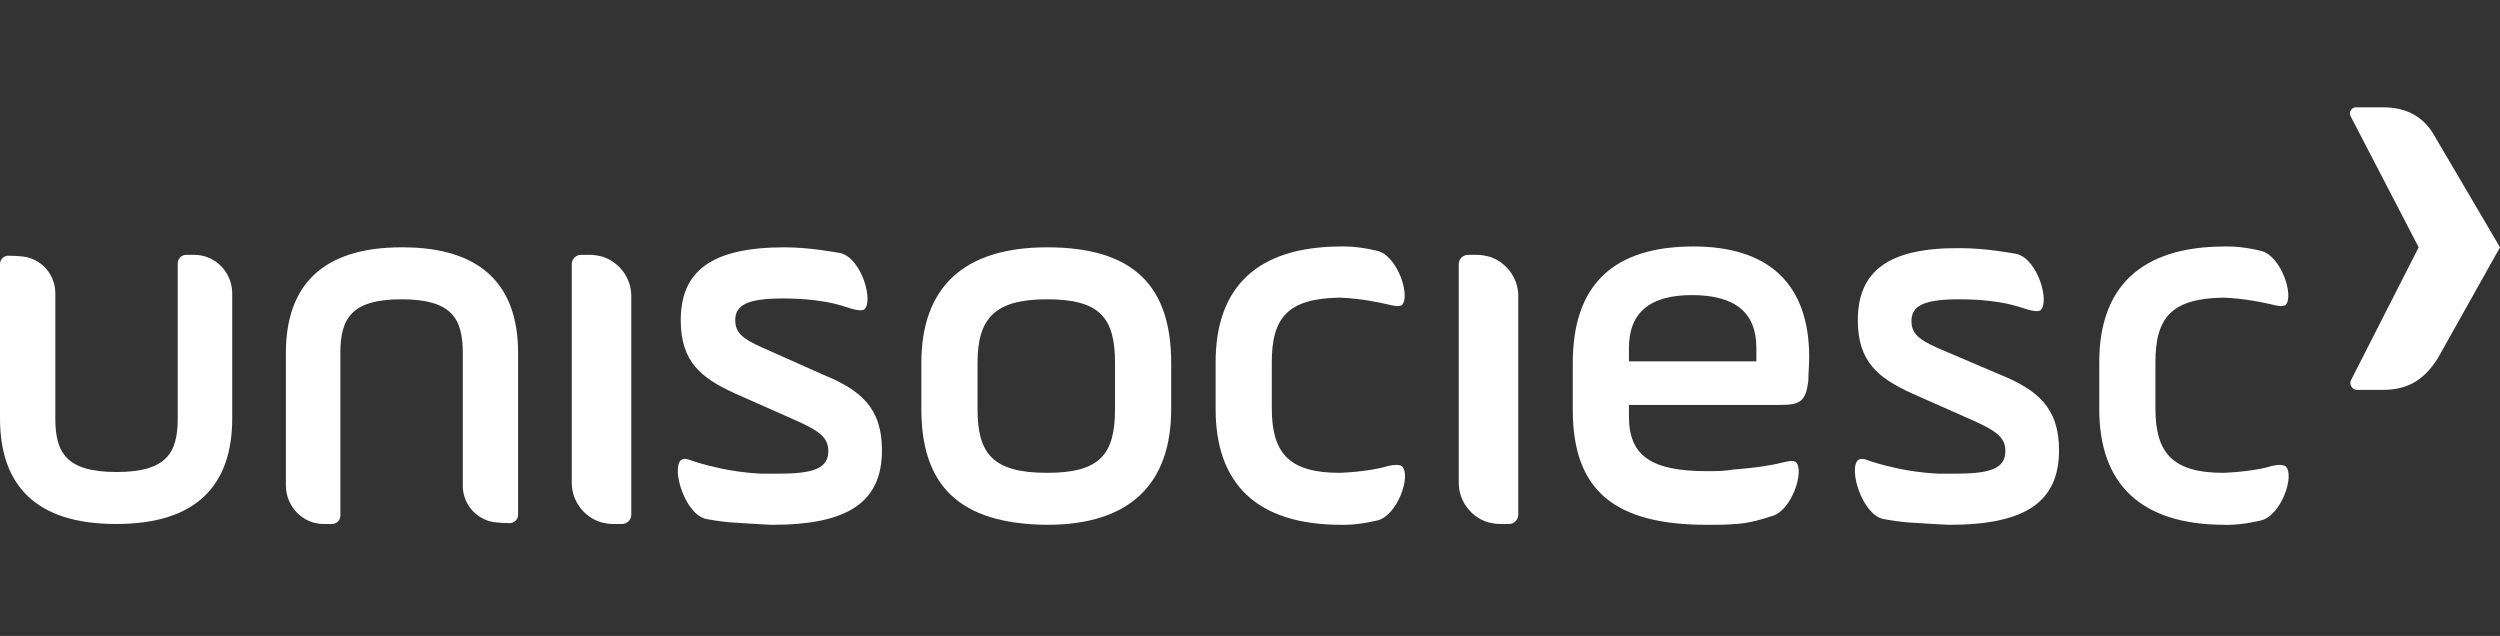 <svg width="629" height="160" viewBox="0 0 629 160" fill="none" xmlns="http://www.w3.org/2000/svg">
<rect x="0" y="0" width="629" height="160" fill="#333333" stroke="none"/>
<path d="M158.832 74.459C158.832 69.818 155.668 65.811 151.45 64.545C150.606 64.334 149.551 64.123 148.496 64.123H146.176C144.911 64.123 143.856 65.178 143.856 66.443V121.497C143.856 126.137 147.02 130.145 151.239 131.41C152.082 131.621 153.137 131.832 154.192 131.832H156.512C157.777 131.832 158.832 130.778 158.832 129.512V74.459Z" fill="white"/>
<path d="M381.998 74.459C381.998 69.818 378.834 65.811 374.615 64.545C373.771 64.334 372.717 64.123 371.662 64.123H369.342C368.076 64.123 367.021 65.178 367.021 66.443V121.497C367.021 126.137 370.185 130.145 374.404 131.41C375.248 131.621 376.303 131.832 377.357 131.832H379.677C380.943 131.832 381.998 130.778 381.998 129.512V74.459Z" fill="white"/>
<path d="M0 105.255C0 122.129 9.07 131.832 29.109 131.832H29.32C49.358 131.832 58.428 122.129 58.428 105.255V73.826C58.428 68.553 54.209 64.123 48.936 64.123H46.827C45.772 64.123 44.718 64.967 44.718 66.232V105.255C44.718 113.903 41.975 118.754 29.32 118.754C16.664 118.754 13.921 113.903 13.921 105.255V73.826C13.921 69.396 10.969 65.811 6.961 64.756C5.273 64.334 2.109 64.334 2.109 64.334C1.055 64.334 0 65.178 0 66.443V105.255Z" fill="white"/>
<path d="M130.356 88.803C130.356 71.928 121.286 62.226 101.247 62.226H101.036C80.998 62.226 71.928 71.928 71.928 88.803V122.13C71.928 127.404 76.146 131.833 81.42 131.833H83.529C84.584 131.833 85.638 130.989 85.638 129.724V88.803C85.638 80.155 88.38 75.303 101.036 75.303C113.692 75.303 116.434 80.155 116.434 88.803V122.13C116.434 126.56 119.387 130.146 123.395 131.2C125.083 131.622 128.247 131.622 128.247 131.622C129.301 131.622 130.356 130.778 130.356 129.513V88.803Z" fill="white"/>
<path d="M171.277 80.577C171.277 91.123 176.55 95.131 184.776 98.928L199.541 105.467C206.291 108.42 208.401 110.107 208.401 113.482C208.401 117.912 204.604 119.177 195.745 119.177C195.112 119.177 191.737 119.177 191.737 119.177C181.401 118.755 173.175 115.591 173.175 115.591C172.964 115.591 172.12 115.17 171.277 115.802C168.956 118.123 172.331 129.302 177.605 130.568C177.605 130.568 180.979 131.2 183.511 131.411C183.511 131.411 193.214 132.044 194.268 132.044C213.674 132.044 221.9 126.138 221.9 113.271C221.9 102.514 216.416 98.084 207.135 94.287L191.526 87.326C186.886 85.217 184.987 83.741 184.987 80.577C184.987 76.78 187.94 75.092 197.01 75.092C202.705 75.092 207.768 75.725 211.354 76.78C212.408 76.991 216.205 78.678 217.471 77.835C219.791 75.725 216.838 65.179 211.565 63.702C210.299 63.491 203.76 62.226 197.432 62.226C179.081 62.226 171.277 68.132 171.277 80.577Z" fill="white"/>
<path d="M467.426 80.577C467.426 91.123 472.699 95.131 480.926 98.928L495.691 105.467C502.441 108.42 504.55 110.107 504.55 113.482C504.55 117.912 500.753 119.177 491.894 119.177C491.261 119.177 487.886 119.177 487.886 119.177C477.551 118.755 469.324 115.591 469.324 115.591C469.113 115.591 468.27 115.17 467.426 115.802C465.106 118.123 468.481 129.302 473.754 130.568C473.754 130.568 477.129 131.2 479.66 131.411C479.66 131.411 489.363 132.044 490.418 132.044C509.823 132.044 518.05 126.138 518.05 113.271C518.05 102.514 512.565 98.084 503.284 94.287L487.465 87.537C482.824 85.428 480.926 83.952 480.926 80.788C480.926 76.991 483.879 75.303 492.949 75.303C498.644 75.303 503.706 75.936 507.292 76.991C508.347 77.202 512.144 78.889 513.409 78.046C515.729 75.936 512.776 65.39 507.503 63.913C506.238 63.702 499.699 62.437 493.371 62.437C475.231 62.226 467.426 68.132 467.426 80.577Z" fill="white"/>
<path d="M231.814 102.935V91.334C231.814 72.561 242.15 62.226 263.454 62.226C285.18 62.226 294.672 71.928 294.672 91.334V102.935C294.672 121.708 284.337 132.044 263.454 132.044C241.306 131.833 231.814 122.13 231.814 102.935ZM280.54 91.334C280.54 79.944 276.743 75.303 263.454 75.303C250.166 75.303 245.947 80.155 245.947 91.334V102.935C245.947 114.115 249.744 118.966 263.454 118.966C276.743 118.966 280.54 114.326 280.54 102.935V91.334Z" fill="white"/>
<path d="M349.092 117.279C347.194 117.912 342.553 118.755 337.069 118.966C324.202 118.966 319.984 113.904 319.984 102.725V91.123C319.984 79.944 323.991 75.092 337.069 74.882C342.553 75.092 347.194 76.147 349.092 76.569C350.78 76.991 351.834 77.202 352.678 76.78C354.998 74.671 351.623 64.124 346.35 63.069C341.077 61.804 337.491 62.015 337.491 62.015C316.187 62.015 305.851 72.35 305.851 91.123V102.935C305.851 121.708 316.187 132.044 337.491 132.044C337.491 132.044 340.866 132.255 346.35 130.989C351.623 129.935 355.209 119.388 352.678 117.279C352.045 116.857 350.78 116.857 349.092 117.279Z" fill="white"/>
<path d="M436.63 131.832C434.31 132.043 431.989 132.043 429.458 132.043C406.467 132.043 395.709 123.605 395.709 103.145V91.333C395.709 71.716 405.834 62.013 426.083 62.013C445.067 62.013 455.192 71.505 455.192 89.856C455.192 91.966 454.981 93.864 454.981 95.762C454.348 100.825 453.083 101.879 448.02 101.879H409.841V104.832C409.841 114.746 415.537 118.543 429.458 118.543C431.778 118.543 433.888 118.543 436.208 118.121C436.208 118.121 443.169 117.699 448.231 116.434C449.919 116.012 450.973 115.801 451.817 116.223C454.137 118.332 450.762 128.879 445.489 129.933C440.005 131.832 436.63 131.832 436.63 131.832ZM409.841 90.911H441.903V87.536C441.903 78.677 436.63 74.247 425.661 74.247C415.115 74.247 409.841 78.677 409.841 87.536V90.911Z" fill="white"/>
<path d="M571.414 117.279C569.516 117.912 564.875 118.755 559.391 118.966C546.524 118.966 542.306 113.904 542.306 102.725V91.123C542.306 79.944 546.313 75.092 559.391 74.882C564.875 75.092 569.516 76.147 571.414 76.569C573.102 76.991 574.156 77.202 575 76.78C577.32 74.671 573.946 64.124 568.672 63.069C563.399 61.804 559.813 62.015 559.813 62.015C538.509 62.015 528.173 72.35 528.173 91.123V102.935C528.173 121.708 538.509 132.044 559.813 132.044C559.813 132.044 563.188 132.255 568.672 130.989C573.946 129.935 577.531 119.388 575 117.279C574.156 116.857 573.102 116.857 571.414 117.279Z" fill="white"/>
<path d="M599.681 98.084H592.931C591.876 98.084 591.032 96.819 591.454 95.764L608.54 62.226L591.454 29.32C590.822 28.266 591.665 27 592.72 27H599.47C605.798 27 610.016 29.531 612.758 34.594L629 62.226L613.391 90.069C610.227 95.131 606.22 98.084 599.681 98.084Z" fill="white"/>
</svg>
